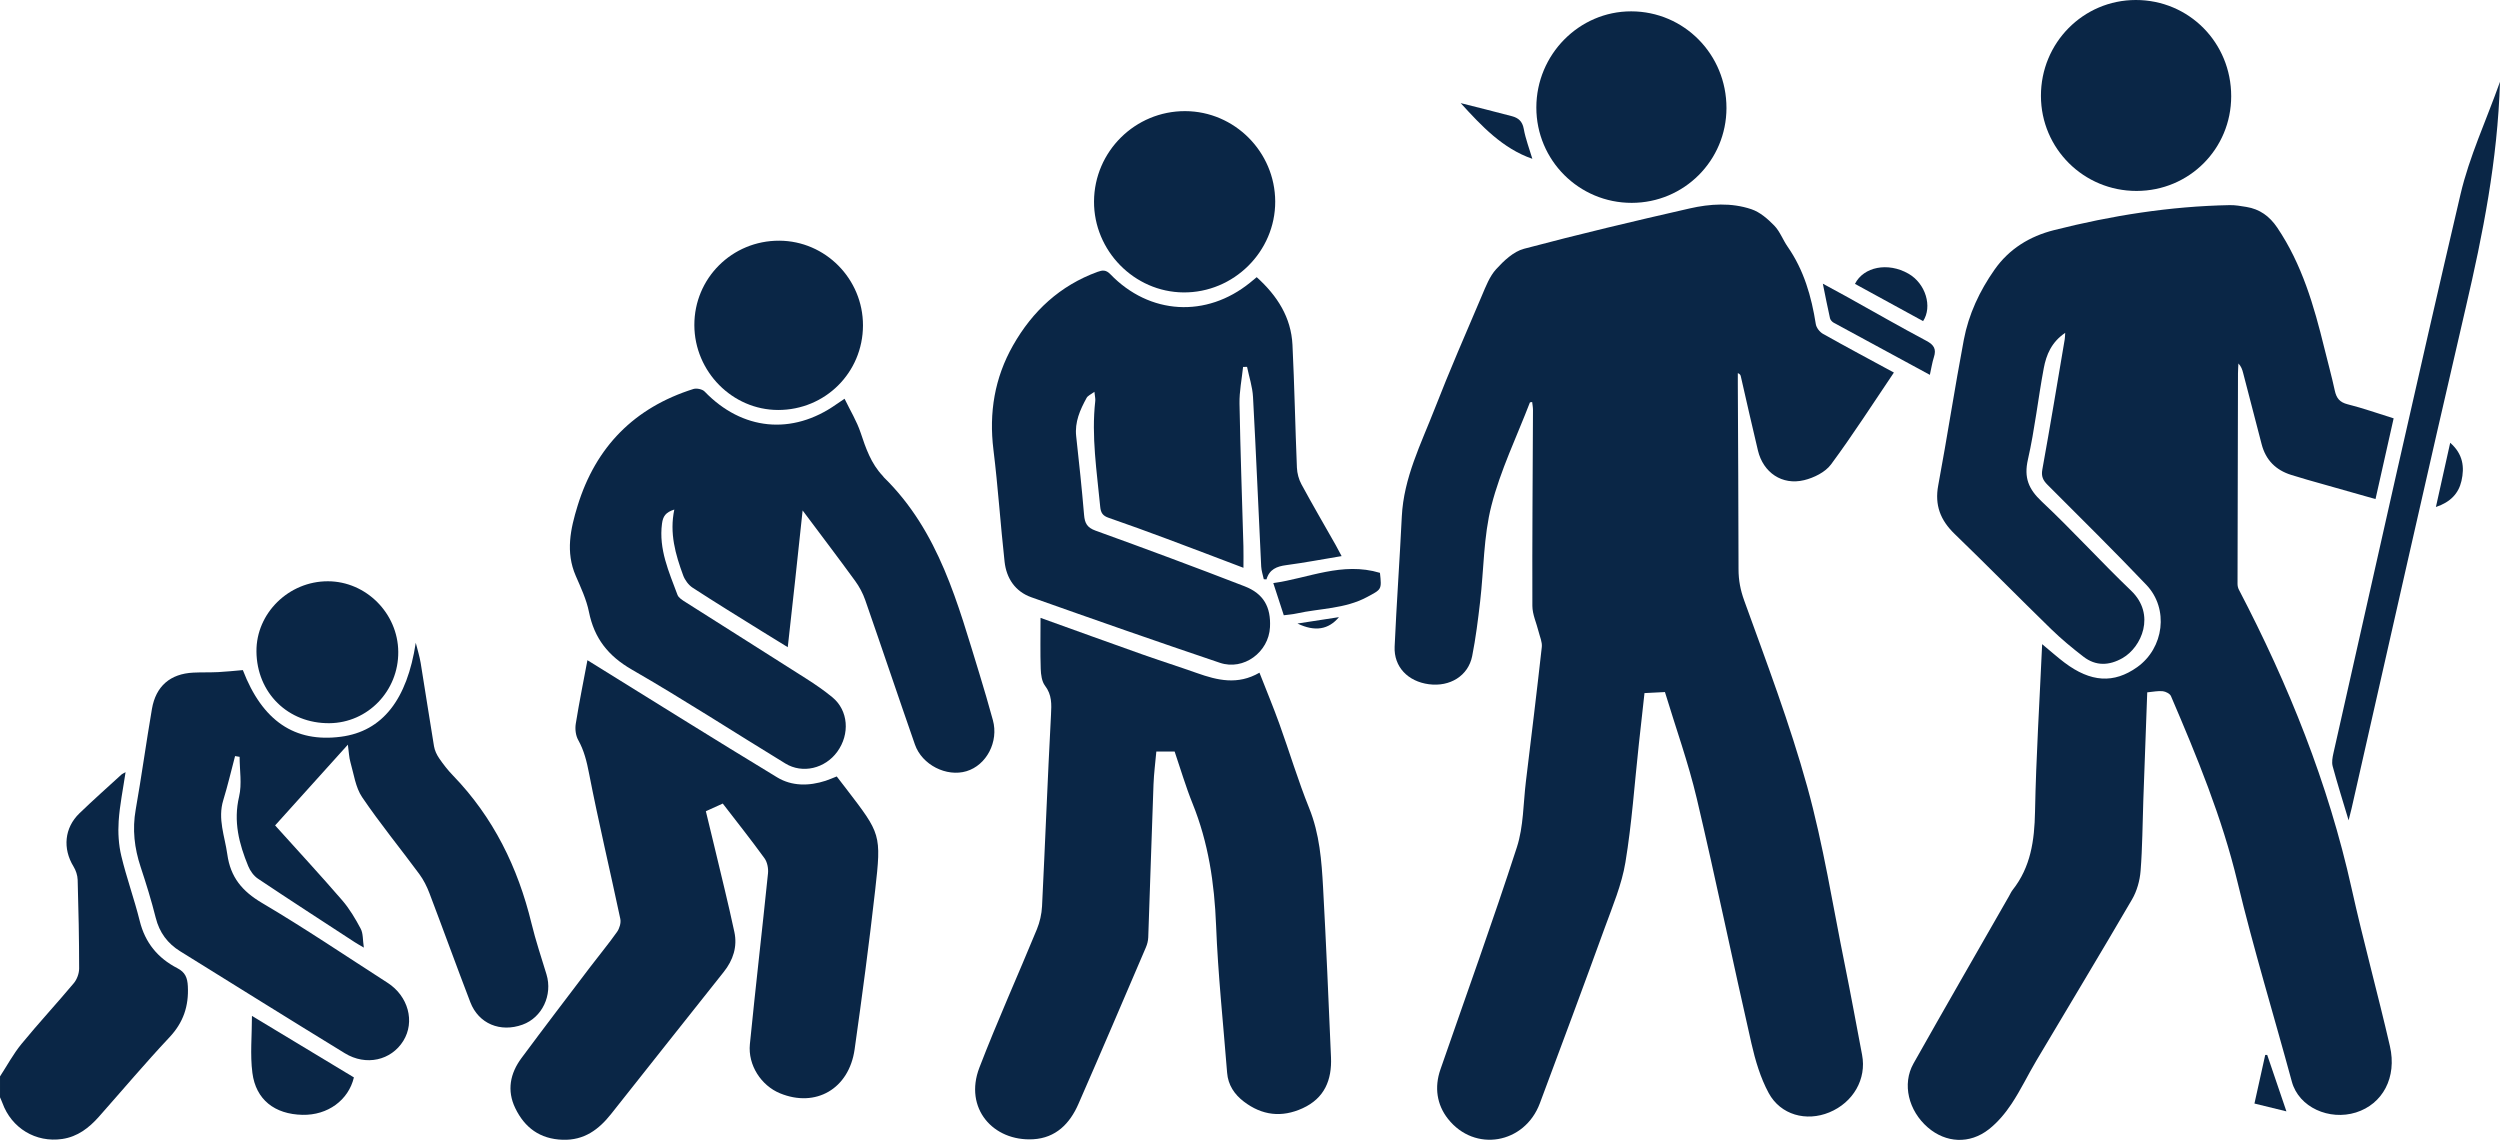 <?xml version="1.0" encoding="UTF-8"?>
<svg id="Layer_2" xmlns="http://www.w3.org/2000/svg" viewBox="0 0 385 175.543">
  <defs>
    <style>
      .cls-1 {
        fill: #0a2646;
      }
    </style>
  </defs>
  <g id="Layer_1-2" data-name="Layer_1">
    <g>
      <path class="cls-1" d="M0,165.772c1.095-1.678,2.05-3.47,3.313-5.01,2.61-3.183,5.417-6.204,8.059-9.362.488-.584.816-1.499.815-2.262-.001-4.546-.095-9.092-.227-13.636-.02-.695-.271-1.458-.636-2.054-1.691-2.764-1.417-5.953.91-8.201,2.114-2.043,4.318-3.993,6.487-5.98.108-.099.258-.15.614-.351-.389,2.637-.897,5.075-1.061,7.537-.118,1.776-.007,3.636.406,5.362.806,3.371,2.004,6.648,2.838,10.014.832,3.362,2.796,5.726,5.79,7.27,1.21.624,1.553,1.461,1.619,2.781.154,3.058-.686,5.577-2.83,7.861-3.733,3.975-7.25,8.151-10.868,12.234-1.522,1.718-3.284,3.079-5.633,3.426-4.088.604-7.828-1.665-9.231-5.559-.105-.292-.243-.573-.365-.86,0-1.07,0-2.14,0-3.21Z"/>
      <path class="cls-1" d="M291.66,57.374c-3.263,4.826-6.318,9.601-9.682,14.147-.885,1.196-2.635,2.06-4.145,2.425-3.397.822-6.293-1.169-7.109-4.56-.912-3.789-1.757-7.595-2.63-11.394-.043-.187-.083-.376-.47-.536,0,.552-.002,1.104 0,1.656.042,9.523.1,19.046.11,28.568.002,1.681.286,3.178.88,4.821,3.43,9.49,7.02,18.959,9.706,28.67,2.487,8.99,3.929,18.271,5.788,27.433.935,4.608,1.775,9.235,2.654,13.854.706,3.711-1.356,7.32-5.049,8.848-3.533,1.461-7.504.408-9.34-2.986-1.27-2.349-2.061-5.03-2.659-7.656-2.86-12.548-5.454-25.159-8.41-37.684-1.308-5.54-3.248-10.931-4.904-16.402-1.086.054-2.03.102-3.149.158-.292,2.635-.587,5.271-.874,7.907-.659,6.059-1.072,12.159-2.064,18.163-.568,3.436-1.976,6.753-3.178,10.062-3.282,9.033-6.633,18.041-9.999,27.042-2.341,6.259-10.037,7.608-14.147,2.395-1.726-2.189-2.115-4.865-1.168-7.597,3.951-11.401,8.053-22.752,11.776-34.227,1.036-3.194.98-6.746,1.392-10.138.839-6.898,1.681-13.797,2.448-20.703.084-.76-.299-1.577-.491-2.361-.325-1.325-.956-2.645-.961-3.968-.035-10.056.053-20.113.094-30.17.002-.406-.081-.813-.125-1.229-.18.038-.336.032-.354.08-2.029,5.276-4.528,10.432-5.922,15.872-1.22,4.76-1.163,9.842-1.738,14.774-.327,2.81-.674,5.627-1.224,8.398-.603,3.039-3.419,4.769-6.675,4.337-3.226-.428-5.406-2.683-5.268-5.792.297-6.677.781-13.345,1.103-20.021.289-5.975,2.965-11.21,5.067-16.607,2.286-5.87,4.804-11.649,7.275-17.446.604-1.418,1.187-2.957,2.195-4.061,1.178-1.29,2.668-2.704,4.271-3.13,8.461-2.247,16.983-4.271,25.52-6.215,3.136-.715,6.417-.925,9.522.124,1.317.445,2.524,1.5,3.52,2.529.869.898,1.317,2.188,2.048,3.238,2.506,3.599,3.67,7.662,4.341,11.93.086.547.592,1.202,1.087,1.481,3.576,2.014,7.199,3.944,10.937,5.972Z"/>
      <path class="cls-1" d="M330.674,106.618c-.203,5.591-.407,11.094-.602,16.597-.129,3.636-.134,7.281-.421,10.904-.118,1.493-.562,3.094-1.312,4.381-4.842,8.311-9.819,16.542-14.727,24.815-1.308,2.205-2.416,4.538-3.829,6.67-.959,1.447-2.131,2.85-3.487,3.917-2.968,2.335-6.643,2.12-9.417-.28-2.973-2.573-3.984-6.678-2.201-9.843,4.852-8.614,9.796-17.177,14.704-25.761.186-.325.337-.677.566-.968,2.789-3.538,3.36-7.618,3.445-12.01.164-8.497.7-16.987,1.098-25.84,1.336,1.107,2.351,2.016,3.434,2.834,4.045,3.053,7.602,3.264,11.199.708,4.133-2.937,4.918-8.996,1.419-12.67-4.979-5.228-10.122-10.301-15.224-15.412-.694-.696-.992-1.298-.799-2.362,1.211-6.675,2.314-13.369,3.449-20.057.035-.205.032-.416.073-.985-2.122,1.437-2.915,3.389-3.302,5.446-.878,4.674-1.385,9.425-2.439,14.055-.641,2.812.098,4.569,2.143,6.49,4.715,4.428,9.07,9.239,13.744,13.713,3.847,3.683,1.608,8.716-1.318,10.385-2.049,1.169-4.105,1.258-6.008-.208-1.733-1.335-3.43-2.74-4.996-4.265-4.982-4.852-9.855-9.817-14.856-14.649-2.185-2.111-3.093-4.421-2.522-7.483,1.391-7.457,2.532-14.962,3.94-22.416.741-3.921,2.431-7.518,4.727-10.792,2.249-3.207,5.412-5.142,9.151-6.089,8.885-2.25,17.896-3.681,27.079-3.855.846-.016,1.702.14,2.543.276,2.071.332,3.587,1.438,4.769,3.19,3.811,5.65,5.658,12.048,7.252,18.554.534,2.179,1.136,4.343,1.607,6.535.251,1.165.747,1.807,1.984,2.118,2.364.595,4.671,1.413,7.081,2.163-.949,4.223-1.859,8.276-2.792,12.432-3.568-1.01-7.043-1.991-10.516-2.979-.822-.234-1.639-.484-2.455-.738-2.383-.741-3.932-2.292-4.564-4.725-.953-3.671-1.903-7.342-2.86-11.012-.129-.494-.289-.979-.718-1.426-.023.503-.064,1.007-.066,1.51-.029,10.806-.055,21.613-.07,32.42-0.0.298.066.629.203.891,7.644,14.639,13.772,29.836,17.364,46.018,1.805,8.133,4.03,16.171,5.9,24.291,1.111,4.822-1.119,8.927-5.234,10.215-4.079,1.276-8.791-.773-9.868-4.747-2.78-10.256-5.897-20.429-8.373-30.756-2.384-9.942-6.247-19.29-10.243-28.618-.161-.375-.81-.704-1.264-.753-.726-.08-1.48.093-2.393.174Z"/>
      <path class="cls-1" d="M160.241,95.151c5.579,2.005,10.592,3.826,15.618,5.606,2.818.998,5.668,1.903,8.487,2.901,3.136,1.11,6.26,1.875,9.611-.065,1.073,2.744,2.134,5.292,3.068,7.885,1.557,4.319,2.874,8.732,4.591,12.984,1.602,3.965,1.911,8.091,2.139,12.239.478,8.703.844,17.413,1.218,26.122.149,3.483-.985,6.302-4.375,7.851-3.227,1.474-6.247,1.103-9.043-1.026-1.457-1.11-2.431-2.558-2.579-4.442-.596-7.568-1.405-15.127-1.7-22.707-.253-6.478-1.184-12.726-3.621-18.753-1.056-2.611-1.847-5.329-2.762-8.009h-2.818c-.151,1.713-.374,3.387-.436,5.067-.29,7.851-.529,15.703-.81,23.554-.019.521-.16,1.066-.366,1.547-3.449,8.05-6.884,16.105-10.397,24.126-1.32,3.014-3.477,5.217-6.96,5.414-6.179.349-10.685-4.79-8.282-11.033,2.761-7.173,5.928-14.189,8.853-21.301.455-1.106.736-2.347.795-3.541.486-9.828.857-19.662,1.38-29.488.087-1.642.152-3.069-.918-4.478-.501-.659-.634-1.711-.664-2.594-.084-2.505-.03-5.014-.03-7.862Z"/>
      <path class="cls-1" d="M123.603,78.614c-.412,3.859-.771,7.257-1.14,10.654-.369,3.394-.749,6.787-1.148,10.4-1.408-.866-2.673-1.636-3.929-2.419-3.582-2.234-7.184-4.437-10.72-6.742-.641-.418-1.2-1.188-1.466-1.917-1.175-3.205-2.126-6.471-1.356-10.12-1.34.422-1.747,1.046-1.895,2.159-.527,3.966,1.071,7.438,2.381,10.975.176.475.79.837,1.271,1.142,6.178,3.928,12.377,7.823,18.55,11.76,1.394.889,2.769,1.83,4.043,2.881,2.452,2.024,2.728,5.659.736,8.394-1.871,2.569-5.337,3.414-7.977,1.802-7.89-4.817-15.651-9.854-23.656-14.469-3.644-2.101-5.781-4.814-6.599-8.876-.385-1.912-1.246-3.747-2.032-5.555-1.593-3.662-.814-7.232.283-10.793,2.804-9.098,8.75-15.118,17.831-17.984.499-.158,1.379.025,1.73.389,5.775,5.999,13.491,6.77,20.294,1.962.299-.211.606-.41,1.258-.851.878,1.817,1.881,3.451,2.472,5.222.802,2.406,1.61,4.755,3.391,6.639.073.077.123.177.199.251,8.519,8.345,11.373,19.446,14.723,30.302.724,2.346,1.4,4.708,2.055,7.075.918,3.317-.969,6.939-4.066,7.871-3.061.922-6.842-.967-7.936-4.103-2.584-7.409-5.077-14.85-7.658-22.26-.361-1.035-.902-2.05-1.547-2.937-2.57-3.532-5.214-7.01-8.09-10.854Z"/>
      <path class="cls-1" d="M193.533,42.685c3.179,2.868,5.301,6.194,5.508,10.428.308,6.302.423,12.613.684,18.917.036.864.287,1.794.698,2.553,1.704,3.147,3.509,6.239,5.273,9.354.28.495.538,1.002.913,1.703-2.989.497-5.751,1.022-8.534,1.391-1.448.192-2.58.635-3.038,2.193-.138-.008-.277-.017-.415-.025-.137-.653-.366-1.302-.398-1.96-.425-8.706-.788-17.415-1.261-26.117-.085-1.554-.6-3.085-.917-4.627-.204.005-.409.01-.613.014-.195,1.881-.583,3.765-.55,5.642.13,7.324.396,14.646.602,21.968.029,1.049.004,2.1.004,3.322-4.078-1.545-7.899-3.011-11.734-4.44-3.001-1.118-6.01-2.219-9.037-3.264-.878-.303-1.197-.75-1.286-1.692-.514-5.424-1.377-10.826-.761-16.304.039-.348-.063-.713-.133-1.405-.542.411-1.014.598-1.202.941-1.004,1.835-1.848,3.712-1.603,5.915.449,4.037.873,8.078,1.216,12.125.106,1.254.465,1.934,1.774,2.406,7.681,2.773,15.337,5.619,22.951,8.569,2.939,1.139,4.06,3.213,3.904,6.298-.194,3.842-4.053,6.717-7.712,5.482-9.71-3.276-19.383-6.665-29.041-10.093-2.482-.881-3.837-2.916-4.12-5.477-.633-5.737-1.009-11.504-1.715-17.232-.705-5.723.177-11.077,3.02-16.082,3.006-5.293,7.233-9.211,13.021-11.323.739-.27,1.286-.337,1.961.364,6.037,6.264,14.789,6.76,21.533,1.289.289-.235.575-.475,1.01-.834Z"/>
      <path class="cls-1" d="M111.306,123.747c-.874.397-1.64.744-2.604,1.182.414,1.71.843,3.452,1.256,5.197,1.059,4.467,2.181,8.921,3.138,13.411.479,2.25-.186,4.315-1.642,6.144-5.796,7.279-11.562,14.581-17.343,21.871-1.907,2.405-4.154,4.08-7.46,3.972-3.503-.114-5.847-1.862-7.303-4.876-1.314-2.719-.786-5.349.956-7.699,3.503-4.724,7.074-9.398,10.629-14.083,1.357-1.789,2.798-3.518,4.091-5.351.376-.533.636-1.389.506-2.002-1.582-7.471-3.356-14.903-4.814-22.397-.358-1.842-.76-3.529-1.675-5.162-.387-.691-.503-1.687-.374-2.486.541-3.371,1.221-6.72,1.798-9.796,9.715,6.017,19.421,12.103,29.217,18.041,2.268,1.375,4.903,1.356,7.459.527.552-.179,1.084-.42,1.716-.667.488.632.975,1.259,1.457,1.89,5.336,6.971,5.436,6.982,4.459,15.648-.921,8.177-2.013,16.337-3.162,24.486-.859,6.093-5.993,9.039-11.499,6.768-2.887-1.191-4.951-4.328-4.63-7.565.871-8.775,1.893-17.535,2.79-26.307.077-.757-.107-1.722-.541-2.321-2.066-2.853-4.261-5.612-6.422-8.421Z"/>
      <path class="cls-1" d="M37.399,103.196c3.006,7.827,7.987,11.196,15.111,10.26,6.394-.84,10.183-5.712,11.517-14.47.257,1.038.585,2.063.758,3.115.703,4.271,1.337,8.554,2.052,12.823.109.652.425,1.316.803,1.867.633.923,1.331,1.82,2.109,2.624,6.229,6.442,10.008,14.162,12.105,22.804.641,2.642,1.511,5.23,2.304,7.834.971,3.187-.669,6.654-3.691,7.745-3.421,1.236-6.763-.142-8.036-3.455-2.144-5.583-4.174-11.209-6.301-16.799-.392-1.03-.905-2.055-1.556-2.938-2.92-3.959-6.048-7.773-8.805-11.84-1.024-1.511-1.277-3.56-1.804-5.386-.219-.759-.236-1.577-.392-2.704-3.878,4.304-7.572,8.404-11.206,12.437,3.507,3.896,6.981,7.657,10.327,11.528,1.134,1.313,2.044,2.853,2.859,4.393.383.725.299,1.697.478,2.898-.715-.425-1.077-.623-1.423-.848-4.969-3.244-9.952-6.467-14.883-9.767-.644-.431-1.192-1.191-1.492-1.919-1.415-3.432-2.317-6.888-1.413-10.719.458-1.941.08-4.078.08-6.127-.233-.039-.466-.078-.699-.117-.6,2.265-1.129,4.551-1.816,6.788-.887,2.891.235,5.563.62,8.342.489,3.523,2.281,5.679,5.335,7.483,6.577,3.884,12.918,8.17,19.348,12.304,3.19,2.051,4.248,5.994,2.425,8.938-1.867,3.014-5.735,3.913-9.009,1.909-8.479-5.19-16.911-10.458-25.356-15.702-1.946-1.208-3.197-2.886-3.767-5.16-.662-2.639-1.469-5.247-2.325-7.832-.958-2.894-1.296-5.781-.759-8.821.91-5.157,1.616-10.35,2.501-15.512.603-3.518,2.838-5.414,6.369-5.588,1.282-.063,2.569-.017,3.85-.08,1.225-.06,2.446-.197,3.786-.309Z"/>
      <path class="cls-1" d="M265.876,16.645c-.017,8.079-6.526,14.589-14.593,14.595-8.123.006-14.689-6.559-14.687-14.685.002-8.145,6.581-14.816,14.604-14.808,8.152.008,14.693,6.648,14.675,14.898Z"/>
      <path class="cls-1" d="M343.604,14.827c-.004,8.1-6.462,14.566-14.562,14.578-8.148.013-14.723-6.516-14.738-14.632C314.29,6.604,320.804.011,328.9,0c8.19-.011,14.709,6.561,14.704,14.827Z"/>
      <path class="cls-1" d="M182.515,17.114c7.606.023,13.842,6.28,13.868,13.914.026,7.709-6.392,14.069-14.134,14.005-7.572-.063-13.809-6.41-13.77-14.017.039-7.691,6.333-13.925,14.036-13.902Z"/>
      <path class="cls-1" d="M119.83,63.136c-7.045-.005-12.876-5.907-12.9-13.056-.024-7.23,5.809-13.038,13.072-13.013,7.108.024,12.91,5.895,12.896,13.05-.014,7.253-5.807,13.024-13.067,13.019Z"/>
      <path class="cls-1" d="M361.685,126.33c-.899-3.009-1.734-5.651-2.454-8.324-.167-.622-.029-1.37.119-2.026,6.481-28.701,12.867-57.424,19.571-86.073,1.351-5.771,3.917-11.258,6.079-17.312-.377,12.134-2.642,23.449-5.267,34.739-5.974,25.694-11.737,51.437-17.587,77.159-.106.466-.232.927-.461,1.836Z"/>
      <path class="cls-1" d="M39.494,100.329c-.052-5.894,4.971-10.828,11.007-10.813,5.875.015,10.779,4.93,10.832,10.857.054,6.024-4.684,10.943-10.597,10.999-6.377.061-11.186-4.662-11.242-11.043Z"/>
      <path class="cls-1" d="M38.799,156.447c5.387,3.251,10.535,6.357,15.702,9.475-.834,3.502-4.03,5.849-7.925,5.763-4.259-.094-7.171-2.318-7.707-6.459-.364-2.808-.069-5.701-.069-8.779Z"/>
      <path class="cls-1" d="M297.199,57.728c-5.056-2.736-9.935-5.371-14.804-8.027-.249-.136-.514-.428-.575-.692-.376-1.653-.696-3.319-1.104-5.322,1.467.799,2.624,1.417,3.77,2.054,4.06,2.259,8.089,4.575,12.191,6.755,1.16.617,1.543,1.272,1.145,2.501-.261.806-.385,1.657-.624,2.731Z"/>
      <path class="cls-1" d="M212.513,88.22c.292,2.634.237,2.531-2.003,3.733-3.404,1.826-7.215,1.722-10.833,2.522-.664.147-1.351.191-1.974.275-.53-1.625-1.035-3.175-1.616-4.955,5.39-.74,10.607-3.326,16.425-1.576Z"/>
      <path class="cls-1" d="M296.155,49.453c-3.496-1.911-6.996-3.825-10.492-5.737,1.335-2.637,5.079-3.375,8.23-1.574,2.676,1.529,3.718,5.097,2.263,7.311Z"/>
      <path class="cls-1" d="M224.945,15.878c2.635.669,5.275,1.32,7.903,2.018.978.26,1.604.791,1.81,1.946.278,1.555.861,3.055,1.324,4.616-4.598-1.595-7.824-5.059-11.037-8.58Z"/>
      <path class="cls-1" d="M377.33,68.187c2.007,1.759,2.217,3.786,1.734,5.883-.443,1.921-1.687,3.257-3.935,4.009.755-3.393,1.454-6.532,2.201-9.892Z"/>
      <path class="cls-1" d="M352.108,171.15c-1.959-.48-3.342-.818-4.923-1.206.567-2.554,1.113-5.016,1.659-7.479.102-.002.205-.004.307-.006.938,2.757,1.876,5.514,2.957,8.691Z"/>
      <path class="cls-1" d="M199.811,96.024c2.074-.32,4.149-.639,6.389-.984-1.6,1.911-3.677,2.285-6.389.984Z"/>
    </g>
  </g>
</svg>